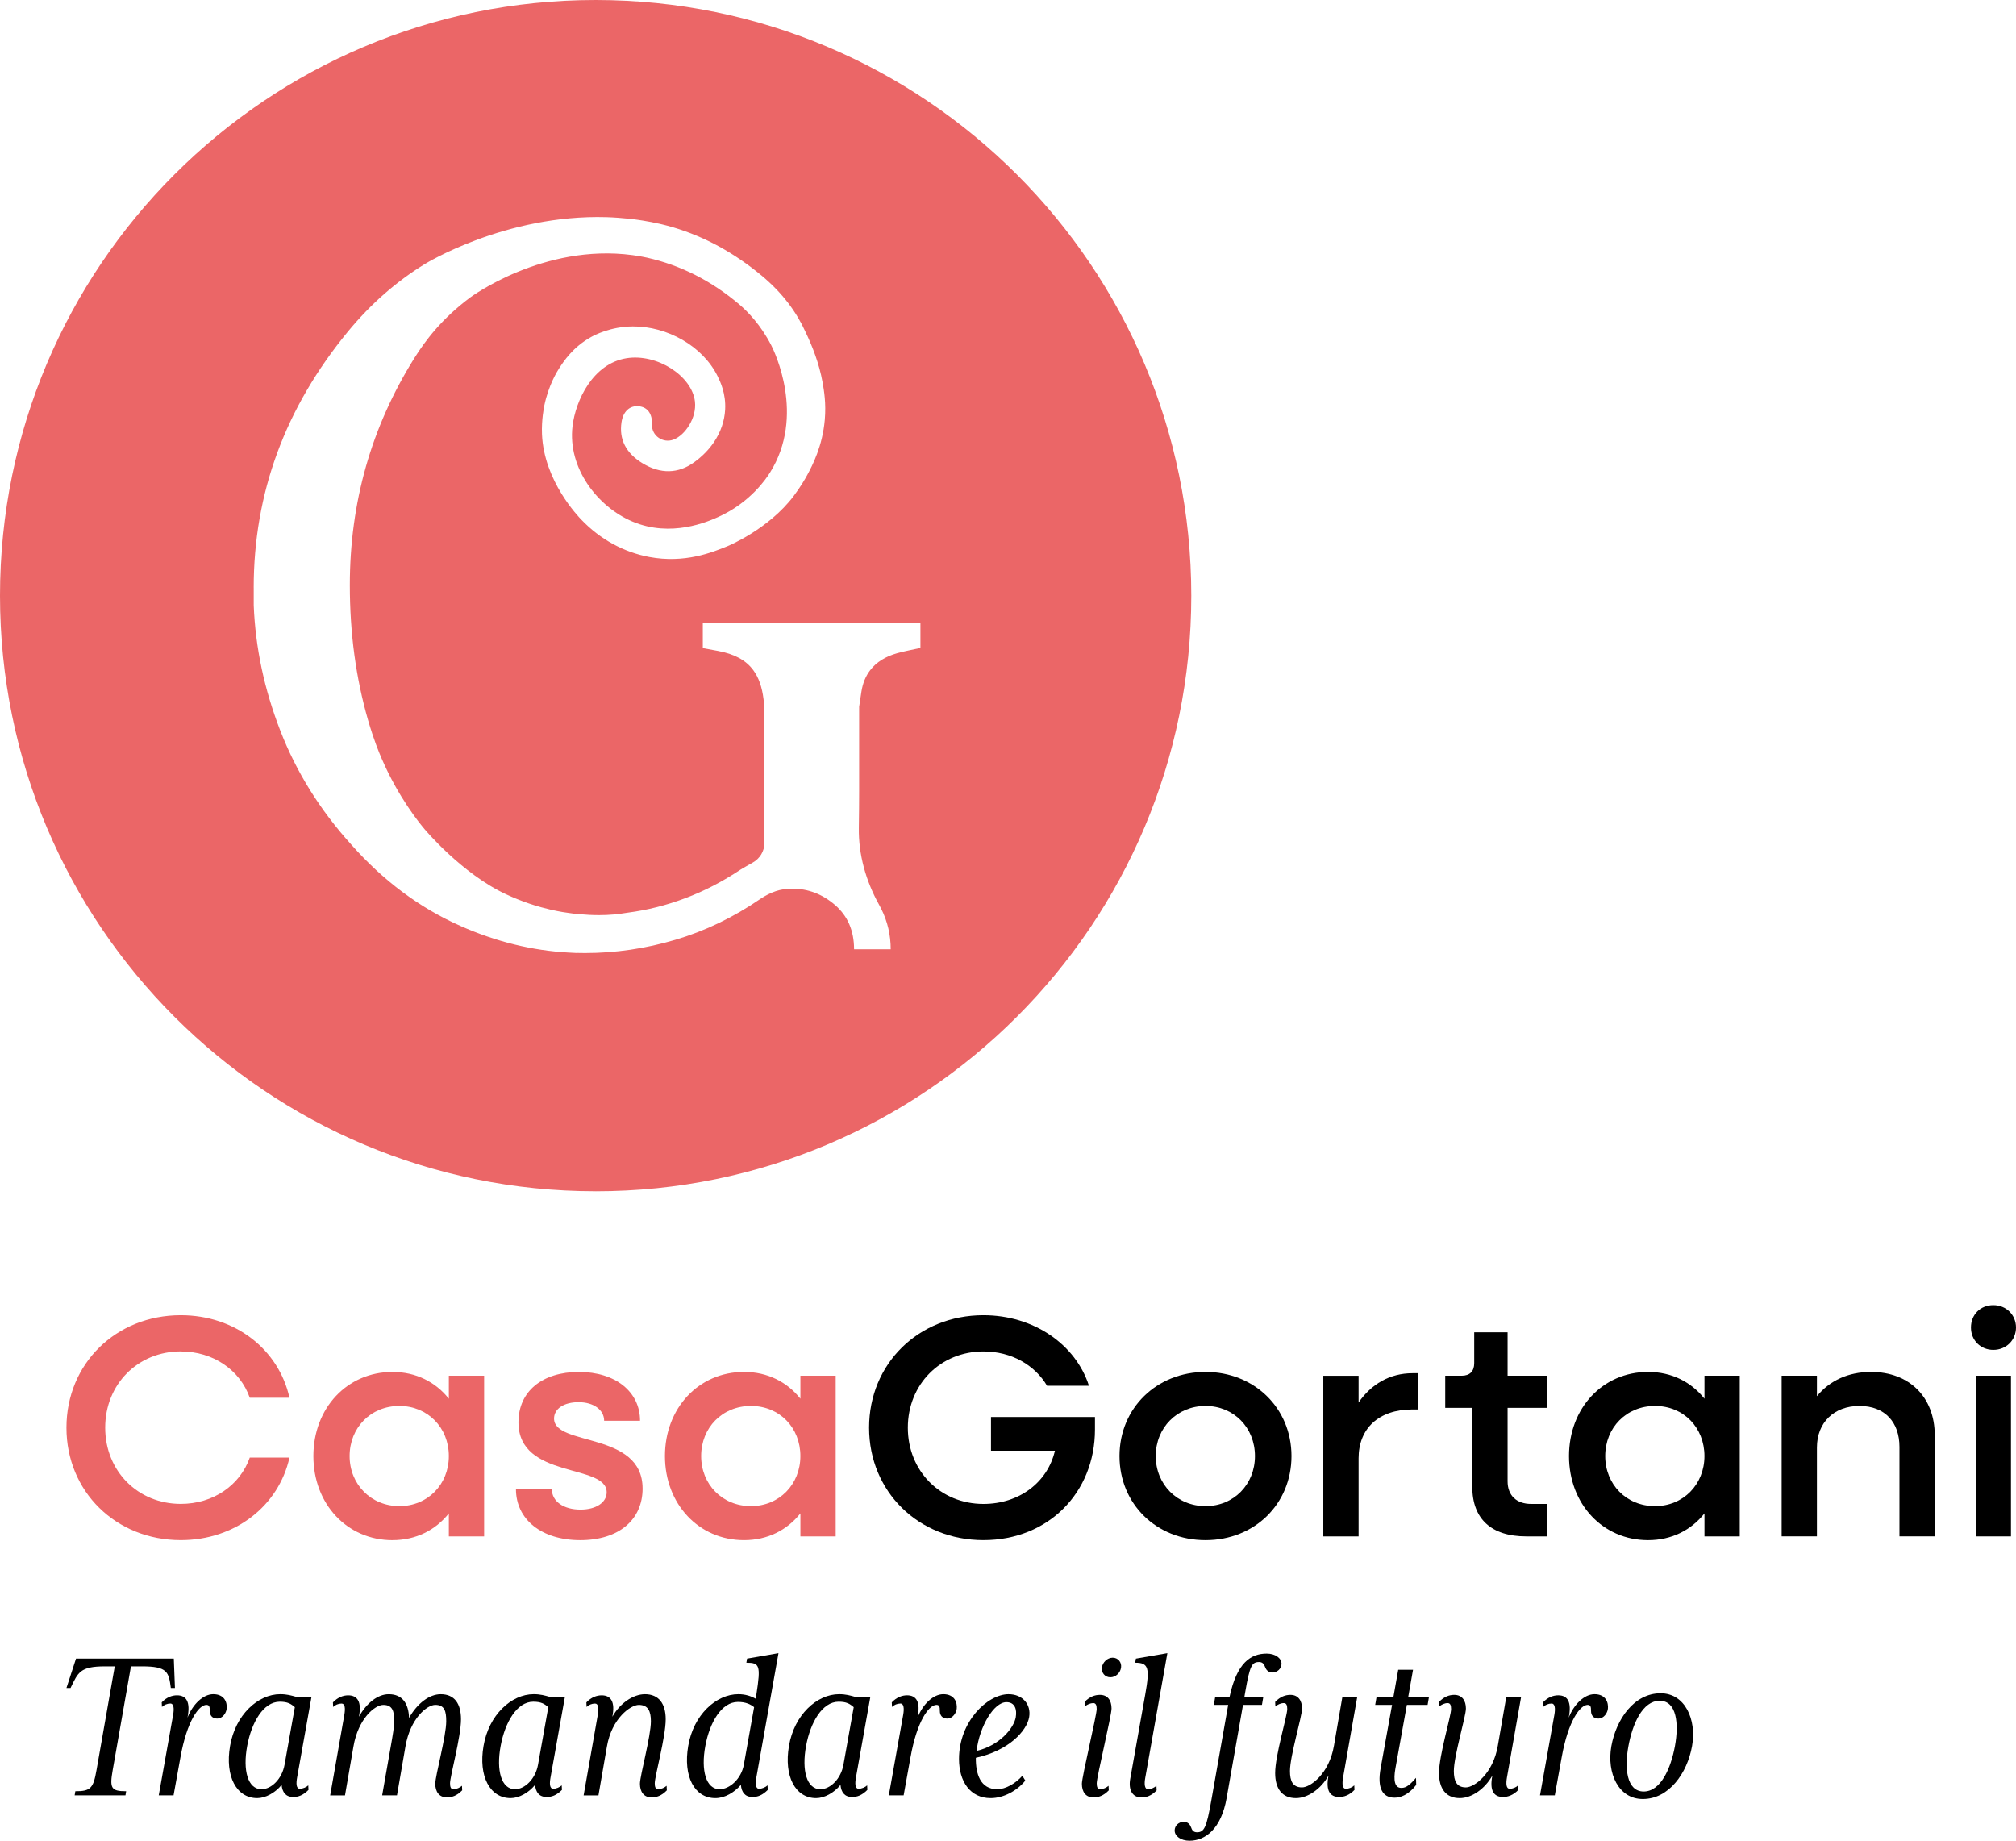 <?xml version="1.0" encoding="UTF-8"?>
<svg id="Livello_1" data-name="Livello 1" xmlns="http://www.w3.org/2000/svg" viewBox="0 0 909.61 830.54">
  <defs>
    <style>
      .cls-1 {
        fill: none;
      }

      .cls-2 {
        fill: #eb6667;
      }
    </style>
  </defs>
  <path class="cls-1" d="M454.1,768.01c-5.66,0-12.14,10.9-13.47,22.01,10.49-2.47,16.87-10.39,17.69-15.22.62-3.6-.41-6.79-4.22-6.79Z"/>
  <path class="cls-1" d="M363.7,787.75c-2.06,11.11.31,19.54,6.48,19.54,4.42,0,9.26-4.63,10.39-11.11l4.63-25.92c-1.75-1.54-3.29-2.47-6.79-2.47-7.4,0-12.75,9.36-14.71,19.95Z"/>
  <path class="cls-1" d="M748.83,767.39c-7.71,0-12.24,10.39-14.09,20.47-1.85,9.98-.82,20.47,6.89,20.47s12.24-10.49,14.09-20.47c1.85-10.08.72-20.47-6.89-20.47Z"/>
  <path class="cls-1" d="M318.24,787.75c-2.06,11.11.31,19.54,6.48,19.54,4.42,0,9.77-4.63,10.9-11.11l4.63-25.92c-1.65-1.34-3.81-2.37-7.3-2.37-7.4,0-12.75,9.26-14.71,19.85Z"/>
  <path class="cls-1" d="M338.82,634.36c-12.93,0-22.46,9.81-22.46,22.6s9.52,22.6,22.46,22.6,22.31-9.81,22.31-22.6-9.52-22.6-22.31-22.6Z"/>
  <path class="cls-1" d="M543.92,679.56c12.79,0,22.31-9.81,22.31-22.6s-9.52-22.6-22.31-22.6-22.46,9.81-22.46,22.6,9.67,22.6,22.46,22.6Z"/>
  <path class="cls-1" d="M111.53,787.75c-2.06,11.11.31,19.54,6.48,19.54,4.42,0,9.26-4.63,10.39-11.11l4.63-25.92c-1.75-1.54-3.29-2.47-6.79-2.47-7.4,0-12.75,9.36-14.71,19.95Z"/>
  <path class="cls-1" d="M225.89,787.75c-2.06,11.11.31,19.54,6.48,19.54,4.42,0,9.26-4.63,10.39-11.11l4.63-25.92c-1.75-1.54-3.29-2.47-6.79-2.47-7.4,0-12.75,9.36-14.71,19.95Z"/>
  <path class="cls-1" d="M746.73,634.36c-12.93,0-22.46,9.81-22.46,22.6s9.52,22.6,22.46,22.6,22.31-9.81,22.31-22.6-9.52-22.6-22.31-22.6Z"/>
  <path class="cls-1" d="M180.21,679.56c12.79,0,22.31-9.81,22.31-22.6s-9.52-22.6-22.31-22.6-22.46,9.81-22.46,22.6,9.52,22.6,22.46,22.6Z"/>
  <path class="cls-2" d="M268.75,537.51c148.43,0,268.75-120.33,268.75-268.75S417.18,0,268.75,0,0,120.33,0,268.75s120.33,268.75,268.75,268.75ZM114.47,265.16c0-42.6,14.17-81.11,42.51-115.54,10.19-12.38,21.74-22.53,34.66-30.46,0,0,36.36-22.51,82.01-21.18,7.03.21,13.69,1.14,13.69,1.14,2.79.39,9.28,1.36,16.32,3.44,14.3,4.23,27.69,11.55,40.17,21.95,4.53,3.78,8.45,7.85,11.78,12.2,1.64,2.15,3.14,4.36,4.49,6.65,1.23,2.08,2.35,4.22,3.34,6.42,3.09,6.41,6.17,14.29,7.66,22.53.71,3.92,1.69,9.64,1.04,17.12-1.04,11.9-5.57,20.53-7.86,24.79-.95,1.77-3.1,5.51-6.19,9.6-11.38,15.08-29.81,22.6-29.81,22.6-6.81,2.78-19.32,7.9-35.34,4.89-11.34-2.13-22.01-7.82-30.63-16.82-1.28-1.34-16.9-17.4-17.77-38.58-.26-6.45.89-12.14,1.05-12.93,1.92-9.21,5.8-15.4,6.59-16.63,2.2-3.43,6.34-9.73,14.5-14.27,1.48-.82,8.7-4.71,18.79-4.79,15.53-.12,31.57,8.83,38.3,22.44,1.23,2.5,3.8,7.86,3.41,15.07-.28,5.14-1.99,10.21-5.14,14.82-2.21,3.24-5.12,6.25-8.75,8.89-7.25,5.29-15.28,5.46-23.4.51-7.45-4.54-10.64-10.76-9.47-18.51.72-4.86,3.72-7.62,7.79-7.21,4,.41,6.15,3.41,5.96,8.3-.18,4.99,4.94,8.56,9.7,6.76,5.25-1.99,10.52-9.77,9.68-17.17-1.32-11.57-17.1-21.78-30.9-19.55-15.15,2.44-22.98,19.07-24.34,30.71-2.21,18.93,11.32,36.31,27.01,42.96,17.5,7.42,34.16,0,38.68-2.02,14.67-6.54,21.95-17.72,23.4-20.03,16.14-25.7,1.94-54.83.6-57.42-4.83-9.39-10.79-15.39-14.43-18.48-12.55-10.64-26.44-17.69-41.65-21.11,0,0-3.23-.7-6.56-1.14-40.31-5.37-73.19,19.1-73.19,19.1-12.83,9.55-20.33,19.55-25.23,27.4-19.4,31.01-29.1,65.14-29.1,102.41,0,21.68,2.75,42.03,8.27,61.05,2.52,8.7,4.88,14.39,6.1,17.21,7.6,17.57,16.98,29.02,19.39,31.88,0,0,16.71,20.03,36.76,29.35,3.31,1.54,6.66,2.89,10.03,4.05.19.07.39.13.58.2,1.4.48,2.82.91,4.25,1.32.31.09.62.18.92.27,1.29.36,2.58.68,3.88.98.41.09.81.2,1.22.29,1.51.33,3.02.63,4.54.89.84.14,1.68.25,2.51.37.79.11,1.57.23,2.37.33.94.11,1.88.2,2.82.28,2.9.26,5.82.42,8.77.42,2.28,0,4.46-.09,6.55-.28,2.08-.19,4.27-.47,6.55-.85,8.74-1.14,17.38-3.32,25.93-6.55,8.55-3.22,16.81-7.5,24.79-12.82,1.9-1.14,3.71-2.18,5.42-3.13.02,0,.03-.02.05-.03,3.26-1.8,5.36-5.15,5.36-8.87v-61.39c-.02-.22-.05-.44-.07-.66-.1-.97-.21-1.93-.33-2.89-.68-5.46-2.17-9.74-4.62-13.06-3.37-4.57-8.55-7.31-15.98-8.7-2.24-.42-4.48-.83-6.8-1.25v-11.42h98.19v11.33c-3.59.81-7.09,1.42-10.5,2.38-5.19,1.46-9.32,3.96-12.16,7.65-2,2.61-3.36,5.81-3.96,9.67-.32,2.09-.65,4.19-.95,6.29-.03.18-.05.37-.08.55v38.2c0,4.66-.05,10.14-.14,16.44-.18,12.09,3.17,23.88,9.01,34.46.38.68.74,1.38,1.1,2.09,2.85,5.7,4.27,11.78,4.27,18.24h-16.53c0-8.35-2.85-15-8.55-19.95-5.7-4.93-12.16-7.41-19.37-7.41-2.66,0-5.13.38-7.41,1.14-2.28.77-4.56,1.9-6.84,3.42-12.16,8.36-24.98,14.53-38.47,18.52-13.49,3.99-27.07,5.98-40.75,5.98-1.18,0-2.36-.02-3.54-.05,0,.01,0,.03,0,.04-1.14-.03-2.28-.12-3.42-.18-.08,0-.17,0-.25-.01-16.55-.9-32.88-4.88-48.99-12.03-18.45-8.18-34.9-20.44-49.35-36.8-14.08-15.59-24.73-32.71-31.95-51.35-7.23-18.63-11.22-37.46-11.98-56.48v-7.99Z"/>
  <path class="cls-2" d="M81.57,609.77c14.64,0,26.72,8.39,31.13,20.89h17.91c-4.83-21.75-24.45-37.24-49.04-37.24-29.28,0-51.59,21.89-51.59,50.74s22.31,50.74,51.59,50.74c24.59,0,44.2-15.49,49.04-37.24h-17.91c-4.41,12.51-16.49,20.89-31.13,20.89-19.33,0-34.11-14.78-34.11-34.4s14.78-34.4,34.11-34.4Z"/>
  <path class="cls-2" d="M177.08,694.91c10.66,0,19.47-4.55,25.44-12.08v10.38h15.92v-72.49h-15.92v10.38c-5.97-7.53-14.78-12.08-25.44-12.08-20.47,0-35.68,16.34-35.68,37.95s15.21,37.95,35.68,37.95ZM180.21,634.36c12.79,0,22.31,9.81,22.31,22.6s-9.52,22.6-22.31,22.6-22.46-9.81-22.46-22.6,9.52-22.6,22.46-22.6Z"/>
  <path class="cls-2" d="M289.93,671.6c0-25.87-39.94-18.9-39.94-31.55,0-4.41,4.41-7.39,11.09-7.39s11.51,3.41,11.51,8.39h16.2c0-13.08-11.09-22.03-27.57-22.03s-27.29,8.67-27.29,22.74c0,25.73,39.8,18.48,39.8,31.55,0,4.55-4.69,7.82-11.8,7.82-7.67,0-12.93-3.7-12.93-9.24h-16.2c0,13.64,11.51,23.02,29,23.02s28.14-9.24,28.14-23.31Z"/>
  <path class="cls-2" d="M377.06,693.2v-72.49h-15.92v10.38c-5.97-7.53-14.78-12.08-25.44-12.08-20.47,0-35.68,16.34-35.68,37.95s15.21,37.95,35.68,37.95c10.66,0,19.47-4.55,25.44-12.08v10.38h15.92ZM338.82,679.56c-12.93,0-22.46-9.81-22.46-22.6s9.52-22.6,22.46-22.6,22.31,9.81,22.31,22.6-9.52,22.6-22.31,22.6Z"/>
  <path d="M494.03,639.34h-46.9v15.21h28.85c-3.27,14.21-16.06,24.02-32.26,24.02-19.33,0-34.11-14.78-34.11-34.4s14.78-34.4,34.11-34.4c12.65,0,23.17,6.11,28.71,15.49h18.9c-5.97-18.62-24.87-31.84-47.61-31.84-29.28,0-51.59,21.89-51.59,50.74s22.31,50.74,51.59,50.74,50.32-21.46,50.32-49.89v-5.69Z"/>
  <path d="M505.11,656.96c0,21.6,16.63,37.95,38.8,37.95s38.8-16.34,38.8-37.95-16.77-37.95-38.8-37.95-38.8,16.34-38.8,37.95ZM543.92,634.36c12.79,0,22.31,9.81,22.31,22.6s-9.52,22.6-22.31,22.6-22.46-9.81-22.46-22.6,9.67-22.6,22.46-22.6Z"/>
  <path d="M639.85,635.93v-16.34h-2.56c-10.23,0-18.62,4.97-24.3,13.22v-12.08h-15.92v72.49h15.92v-35.25c0-13.36,8.96-22.03,24.3-22.03h2.56Z"/>
  <path d="M698.13,678.57h-7.25c-6.68,0-10.66-3.84-10.66-10.23v-33.12h17.91v-14.5h-17.91v-19.61h-15.06v13.93c0,3.7-1.99,5.69-5.69,5.69h-7.39v14.5h12.22v35.67c0,14.36,8.53,22.31,24.3,22.31h9.52v-14.64Z"/>
  <path d="M769.05,631.09c-5.97-7.53-14.78-12.08-25.44-12.08-20.47,0-35.68,16.34-35.68,37.95s15.21,37.95,35.68,37.95c10.66,0,19.47-4.55,25.44-12.08v10.38h15.92v-72.49h-15.92v10.38ZM746.73,679.56c-12.93,0-22.46-9.81-22.46-22.6s9.52-22.6,22.46-22.6,22.31,9.81,22.31,22.6-9.52,22.6-22.31,22.6Z"/>
  <path d="M844.24,619.01c-10.23,0-18.62,3.84-24.45,10.94v-9.24h-15.92v72.49h15.92v-40.08c0-11.23,7.67-18.76,19.19-18.76s18.05,7.39,18.05,18.48v40.36h15.92v-45.62c0-17.2-11.51-28.57-28.71-28.57Z"/>
  <path d="M899.38,609.06c5.83,0,10.23-4.41,10.23-10.09s-4.41-10.09-10.23-10.09-10.09,4.26-10.09,10.09,4.41,10.09,10.09,10.09Z"/>
  <rect x="891.42" y="620.72" width="15.92" height="72.49"/>
  <path d="M77.08,761.63h1.85l-.51-13.27h-44.12l-4.32,13.27h1.85c3.39-6.99,4.22-9.77,15.53-9.77h4.42l-8.23,46.79c-1.44,8.23-2.67,9.56-9.56,9.56l-.31,1.85h22.93l.31-1.85c-6.79,0-7.51-1.34-6.07-9.56l8.23-46.79h5.04c11.42,0,12.03,2.57,12.96,9.77Z"/>
  <path d="M96.21,764.41c-4.53,0-9.26,4.53-11.62,10.59,1.44-7.1-.51-10.08-4.73-10.08-2.16,0-4.63.82-6.89,3.19l.1,2.06c.93-.93,2.37-1.54,3.81-1.54,1.54,0,1.75,2.26,1.23,5.14l-6.48,36.3h6.68l3.09-17.07c2.98-16.76,8.43-23.76,11.72-23.76,1.34,0,1.54.82,1.54,2.78s1.13,3.39,3.29,3.39c2.57,0,4.11-2.57,4.32-4.42.31-2.78-.93-6.58-6.07-6.58Z"/>
  <path d="M140.53,765.64h-6.79c-2.26-.62-4.22-1.23-7.3-1.23-10.08,0-20.26,9.36-22.63,23.35-2.37,13.68,2.88,23.55,12.24,23.55,3.7,0,8.13-2.37,11.01-5.96.31,3.29,1.85,5.45,5.24,5.45,2.26,0,4.42-.72,6.89-3.19l-.1-2.06c-.82.82-2.47,1.54-3.8,1.54-1.65,0-1.75-2.37-1.23-5.14l6.48-36.3ZM128.4,796.19c-1.13,6.48-5.96,11.11-10.39,11.11-6.17,0-8.54-8.43-6.48-19.54,1.95-10.59,7.3-19.95,14.71-19.95,3.5,0,5.04.93,6.79,2.47l-4.63,25.92Z"/>
  <path d="M204.6,807.3c-1.13,0-1.54-.93-1.54-2.67,0-3.19,4.94-20.88,4.94-28.9,0-6.99-2.88-11.31-9.15-11.31-5.04,0-10.49,4.01-14.29,10.7-.21-6.48-2.98-10.7-9.15-10.7-5.04,0-10.08,4.11-13.47,10.18,1.34-6.68-.62-9.67-4.83-9.67-2.16,0-4.63.82-6.89,3.19l.1,2.06c.93-.93,2.37-1.54,3.81-1.54,1.54,0,1.75,2.16,1.23,5.14l-6.38,36.3h6.68l3.81-22.01c2.16-12.75,9.77-18.82,13.47-18.82,4.22,0,4.94,2.88,4.94,7.4,0,2.37-.72,6.58-1.54,11.21l-3.91,22.21h6.69l3.81-22.01c2.16-12.75,9.77-18.82,13.47-18.82,4.22,0,4.94,2.88,4.94,7.4,0,6.79-4.94,24.58-4.94,28.18s1.75,6.17,5.25,6.17c2.16,0,4.52-.72,6.89-3.19l-.1-2.06c-.93.82-2.37,1.54-3.81,1.54Z"/>
  <path d="M254.89,765.64h-6.79c-2.26-.62-4.22-1.23-7.3-1.23-10.08,0-20.26,9.36-22.63,23.35-2.37,13.68,2.88,23.55,12.24,23.55,3.7,0,8.12-2.37,11-5.96.31,3.29,1.85,5.45,5.24,5.45,2.26,0,4.42-.72,6.89-3.19l-.1-2.06c-.82.82-2.47,1.54-3.81,1.54-1.65,0-1.75-2.37-1.23-5.14l6.48-36.3ZM242.76,796.19c-1.13,6.48-5.97,11.11-10.39,11.11-6.17,0-8.54-8.43-6.48-19.54,1.96-10.59,7.3-19.95,14.71-19.95,3.5,0,5.04.93,6.79,2.47l-4.63,25.92Z"/>
  <path d="M296.96,807.3c-1.13,0-1.54-.93-1.54-2.67,0-3.19,4.94-20.88,4.94-28.9,0-6.99-3.08-11.31-9.36-11.31-5.35,0-11.31,4.11-14.71,10.18,1.34-6.68-.62-9.67-4.83-9.67-2.16,0-4.63.82-6.89,3.19l.1,2.06c.93-.93,2.37-1.54,3.81-1.54,1.54,0,1.75,2.16,1.23,5.14l-6.38,36.3h6.69l3.81-22.01c2.16-12.75,10.7-18.82,14.4-18.82,4.22,0,5.45,2.88,5.45,7.4,0,6.79-4.94,24.58-4.94,28.18s1.75,6.17,5.24,6.17c2.16,0,4.53-.72,6.89-3.19l-.1-2.06c-.93.82-2.37,1.54-3.81,1.54Z"/>
  <path d="M351.26,745.9l-14.19,2.47-.31,1.85c5.96,0,6.58,1.13,4.52,14.3l-.31,1.95c-2.16-1.23-4.73-2.06-7.82-2.06-10.08,0-20.26,9.36-22.63,23.35-2.37,13.68,2.78,23.55,12.24,23.55,4.32,0,8.54-2.57,11.52-5.96.31,3.29,1.85,5.45,5.24,5.45,2.26,0,4.42-.72,6.89-3.19l-.1-2.06c-.82.82-2.47,1.54-3.8,1.54-1.65,0-1.75-2.37-1.24-5.14l9.98-56.05ZM335.62,796.19c-1.13,6.48-6.48,11.11-10.9,11.11-6.17,0-8.54-8.43-6.48-19.54,1.96-10.59,7.3-19.85,14.71-19.85,3.5,0,5.66,1.03,7.3,2.37l-4.63,25.92Z"/>
  <path d="M392.7,765.64h-6.79c-2.26-.62-4.22-1.23-7.3-1.23-10.08,0-20.26,9.36-22.63,23.35-2.37,13.68,2.88,23.55,12.24,23.55,3.7,0,8.12-2.37,11-5.96.31,3.29,1.85,5.45,5.24,5.45,2.26,0,4.42-.72,6.89-3.19l-.1-2.06c-.82.82-2.47,1.54-3.81,1.54-1.65,0-1.75-2.37-1.23-5.14l6.48-36.3ZM380.57,796.19c-1.13,6.48-5.97,11.11-10.39,11.11-6.17,0-8.54-8.43-6.48-19.54,1.96-10.59,7.3-19.95,14.71-19.95,3.5,0,5.04.93,6.79,2.47l-4.63,25.92Z"/>
  <path d="M425.61,764.41c-4.53,0-9.26,4.53-11.62,10.59,1.44-7.1-.51-10.08-4.73-10.08-2.16,0-4.63.82-6.89,3.19l.1,2.06c.93-.93,2.37-1.54,3.81-1.54,1.54,0,1.75,2.26,1.23,5.14l-6.48,36.3h6.69l3.08-17.07c2.98-16.76,8.43-23.76,11.72-23.76,1.34,0,1.54.82,1.54,2.78s1.13,3.39,3.29,3.39c2.57,0,4.11-2.57,4.32-4.42.31-2.78-.92-6.58-6.07-6.58Z"/>
  <path d="M455.12,764.41c-9.67,0-22.42,12.44-22.42,29.21,0,10.18,5.04,17.69,14.29,17.69,5.66,0,11.83-3.19,15.63-7.92l-1.34-2.16c-2.98,3.39-7.51,6.07-11.31,6.07-7.61,0-9.77-6.89-9.67-14.19,14.81-3.19,23.04-12.13,24.06-18.41.93-5.66-2.98-10.28-9.26-10.28ZM458.31,774.8c-.82,4.83-7.2,12.75-17.69,15.22,1.34-11.11,7.82-22.01,13.47-22.01,3.8,0,4.83,3.19,4.22,6.79Z"/>
  <path d="M496.26,764.72c-2.26,0-4.63.82-6.89,3.19l.1,2.06c1.03-.93,2.57-1.54,3.81-1.54,1.13,0,1.54.93,1.54,2.67,0,2.88-6.68,30.54-6.68,33.73,0,3.7,1.75,6.17,5.24,6.17,2.16,0,4.53-.72,6.89-3.19l-.1-2.06c-.93.82-2.37,1.54-3.8,1.54-1.13,0-1.54-.93-1.54-2.67,0-2.88,6.69-30.54,6.69-33.73,0-3.7-1.75-6.17-5.24-6.17Z"/>
  <path d="M502.02,747.95c-2.37,0-4.53,2.06-4.83,4.42-.31,2.37,1.34,4.42,3.8,4.42s4.53-2.06,4.83-4.42c.31-2.37-1.34-4.42-3.8-4.42Z"/>
  <path d="M526.7,745.9l-14.19,2.47-.31,1.85c5.97,0,6.69,2.26,4.53,14.3l-6.79,38.15c-.82,4.73.82,8.33,5.04,8.33,2.26,0,4.52-.72,6.89-3.19l-.1-2.06c-.93.82-2.37,1.54-3.81,1.54-1.54,0-1.75-2.37-1.23-5.14l9.98-56.26Z"/>
  <path d="M578.22,750.73c0-2.57-2.78-4.63-6.69-4.63-7.2,0-13.47,4.11-16.76,19.54h-6.48l-.62,3.6h6.48l-7.61,43.09c-2.16,12.24-3.19,14.4-6.48,14.4-1.65,0-2.26-1.03-2.67-2.26-.41-1.13-1.34-2.47-3.29-2.47-2.26,0-4.11,1.75-4.11,3.91,0,2.57,2.78,4.63,6.69,4.63,7.2,0,14.29-5.35,16.76-19.23l7.4-42.06h8.54l.62-3.6h-8.54l.41-2.37c2.06-11.83,2.98-13.37,6.27-13.37,1.54,0,2.26,1.03,2.67,2.26.41,1.13,1.34,2.47,3.29,2.47,2.16,0,4.11-1.75,4.11-3.91Z"/>
  <path d="M612.37,765.64h-6.69l-3.8,22.01c-2.16,12.75-10.7,18.82-14.4,18.82-4.22,0-5.45-2.88-5.45-7.4,0-6.79,5.45-24.58,5.45-28.18s-1.75-6.17-5.24-6.17c-2.16,0-4.53.72-6.89,3.19l.1,2.06c.93-.82,2.37-1.54,3.81-1.54,1.13,0,1.54.93,1.54,2.67,0,3.19-5.45,20.88-5.45,28.9,0,6.99,3.09,11.31,9.36,11.31,5.35,0,11.31-4.11,14.71-10.18-1.34,6.79.62,9.67,4.83,9.67,2.16,0,4.63-.82,6.89-3.19l-.1-2.06c-.93.93-2.37,1.54-3.81,1.54-1.54,0-1.75-2.16-1.23-5.14l6.38-36.3Z"/>
  <path d="M637.56,753.41h-6.69l-2.16,12.24h-7.61l-.62,3.6h7.61l-5.14,28.49c-1.65,9.05.82,13.37,6.27,13.37,2.57,0,6.17-1.13,9.77-5.76l-.1-3.19c-3.6,4.22-5.14,4.53-6.69,4.53-2.88,0-3.6-3.29-2.57-8.95l5.14-28.49h9.36l.62-3.6h-9.36l2.16-12.24Z"/>
  <path d="M686.31,765.64h-6.68l-3.81,22.01c-2.16,12.75-10.7,18.82-14.4,18.82-4.22,0-5.45-2.88-5.45-7.4,0-6.79,5.45-24.58,5.45-28.18s-1.75-6.17-5.25-6.17c-2.16,0-4.52.72-6.89,3.19l.1,2.06c.93-.82,2.37-1.54,3.81-1.54,1.13,0,1.54.93,1.54,2.67,0,3.19-5.45,20.88-5.45,28.9,0,6.99,3.09,11.31,9.36,11.31,5.35,0,11.31-4.11,14.71-10.18-1.34,6.79.62,9.67,4.83,9.67,2.16,0,4.63-.82,6.89-3.19l-.1-2.06c-.92.93-2.37,1.54-3.8,1.54-1.54,0-1.75-2.16-1.23-5.14l6.38-36.3Z"/>
  <path d="M719.42,764.41c-4.53,0-9.26,4.53-11.62,10.59,1.44-7.1-.51-10.08-4.73-10.08-2.16,0-4.63.82-6.89,3.19l.1,2.06c.93-.93,2.37-1.54,3.81-1.54,1.54,0,1.75,2.26,1.23,5.14l-6.48,36.3h6.68l3.09-17.07c2.98-16.76,8.43-23.76,11.72-23.76,1.34,0,1.54.82,1.54,2.78s1.13,3.39,3.29,3.39c2.57,0,4.11-2.57,4.32-4.42.31-2.78-.93-6.58-6.07-6.58Z"/>
  <path d="M749.25,764c-12.03,0-20.05,11.83-22.21,23.86-2.16,12.14,3.19,23.86,14.19,23.86,11.83,0,20.05-11.72,22.21-23.86,2.16-12.03-3.19-23.86-14.19-23.86ZM755.72,787.86c-1.85,9.98-6.38,20.47-14.09,20.47s-8.74-10.49-6.89-20.47c1.85-10.08,6.38-20.47,14.09-20.47s8.74,10.39,6.89,20.47Z"/>
</svg>